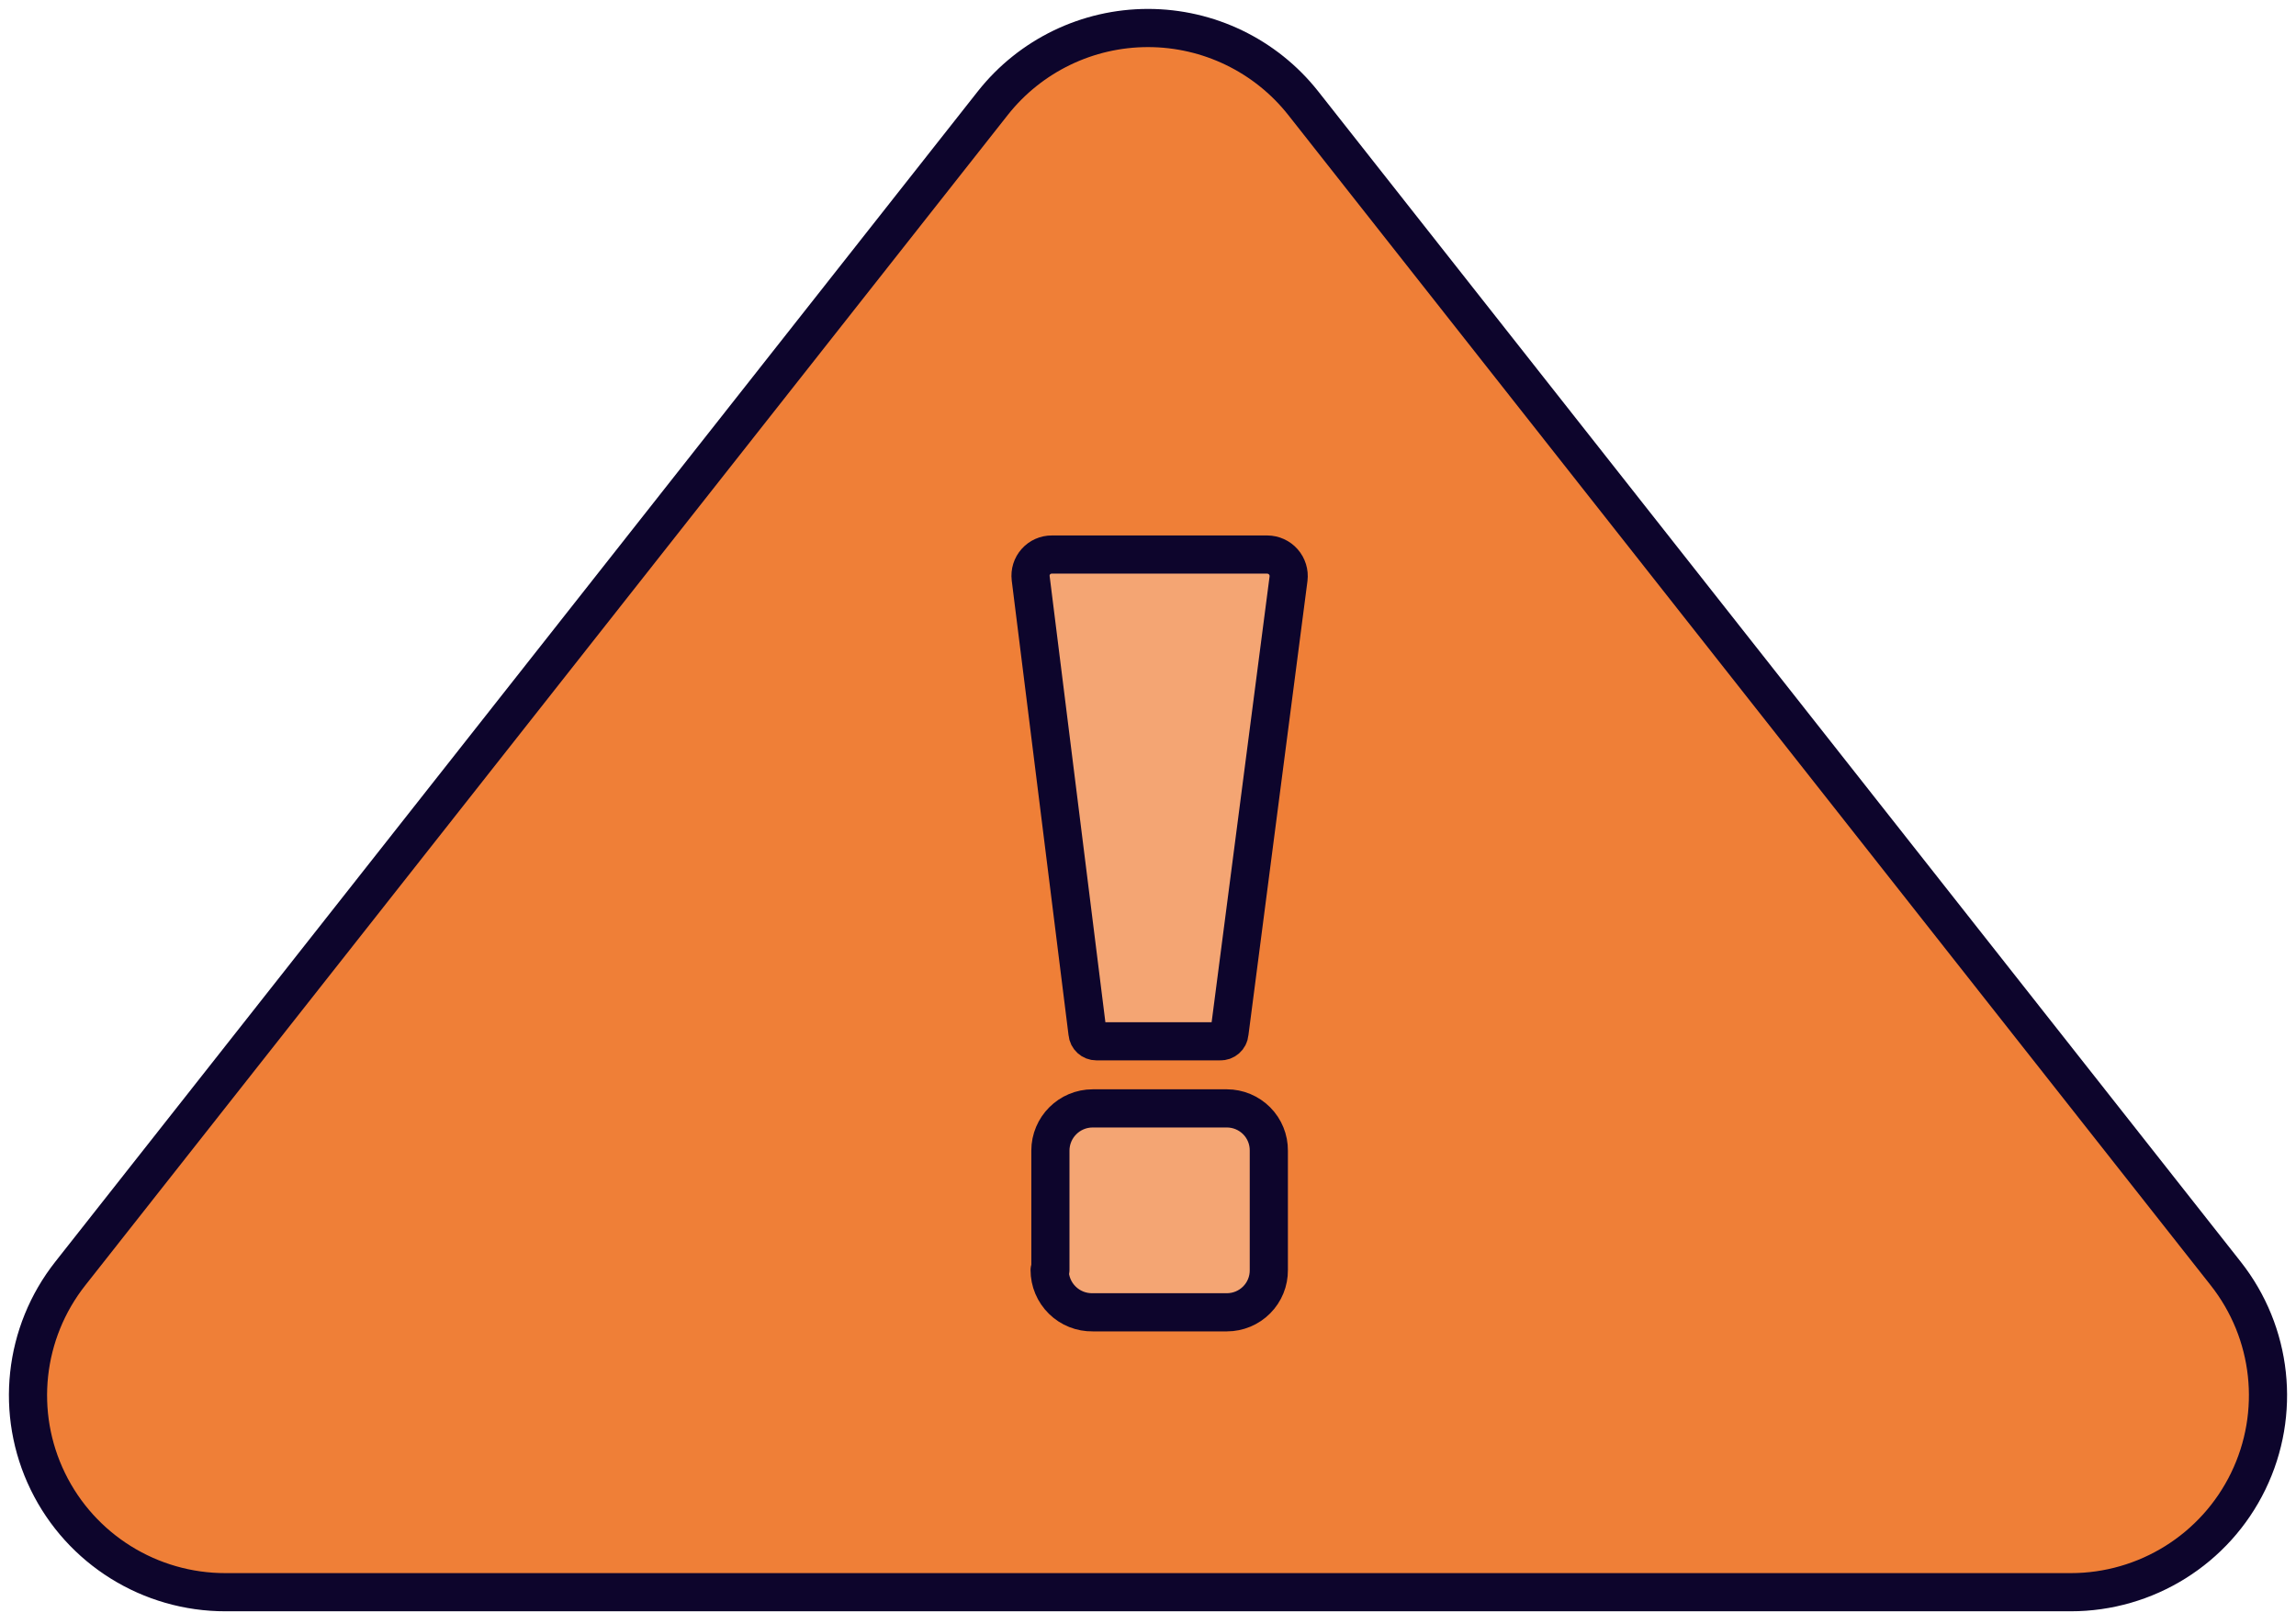 <svg xmlns="http://www.w3.org/2000/svg" width="82" height="58" viewBox="0 0 82 58" fill="none"><path d="M8.062 56.855H73.952C76.652 56.856 79.116 55.317 80.294 52.892C81.472 50.468 81.158 47.585 79.485 45.47L46.539 3.678C45.201 1.987 43.16 1 41 1C38.84 1 36.799 1.987 35.461 3.678L2.515 45.47C0.841 47.587 0.527 50.473 1.709 52.898C2.89 55.324 5.359 56.861 8.062 56.855Z" fill="#EF7F37" stroke="#0D052C" stroke-width="1.363" stroke-linecap="round" stroke-linejoin="round"></path><path d="M38.84 36.892L36.81 20.649C36.784 20.433 36.851 20.217 36.996 20.055C37.141 19.892 37.349 19.8 37.567 19.802H45.262C45.481 19.804 45.689 19.899 45.833 20.063C45.978 20.228 46.045 20.445 46.019 20.662L43.909 36.892C43.895 37.062 43.748 37.191 43.577 37.183H39.159C38.993 37.184 38.854 37.057 38.84 36.892ZM37.514 45.351V41.089C37.514 40.255 38.191 39.579 39.026 39.579H43.816C44.216 39.579 44.599 39.739 44.881 40.022C45.163 40.306 45.319 40.69 45.315 41.089V45.351C45.319 45.75 45.163 46.134 44.881 46.417C44.599 46.701 44.216 46.86 43.816 46.86H39.026C38.62 46.867 38.229 46.712 37.94 46.428C37.65 46.144 37.487 45.756 37.487 45.351H37.514Z" fill="#F4A573" stroke="#0D052C" stroke-width="1.363" stroke-linecap="round" stroke-linejoin="round"></path></svg>